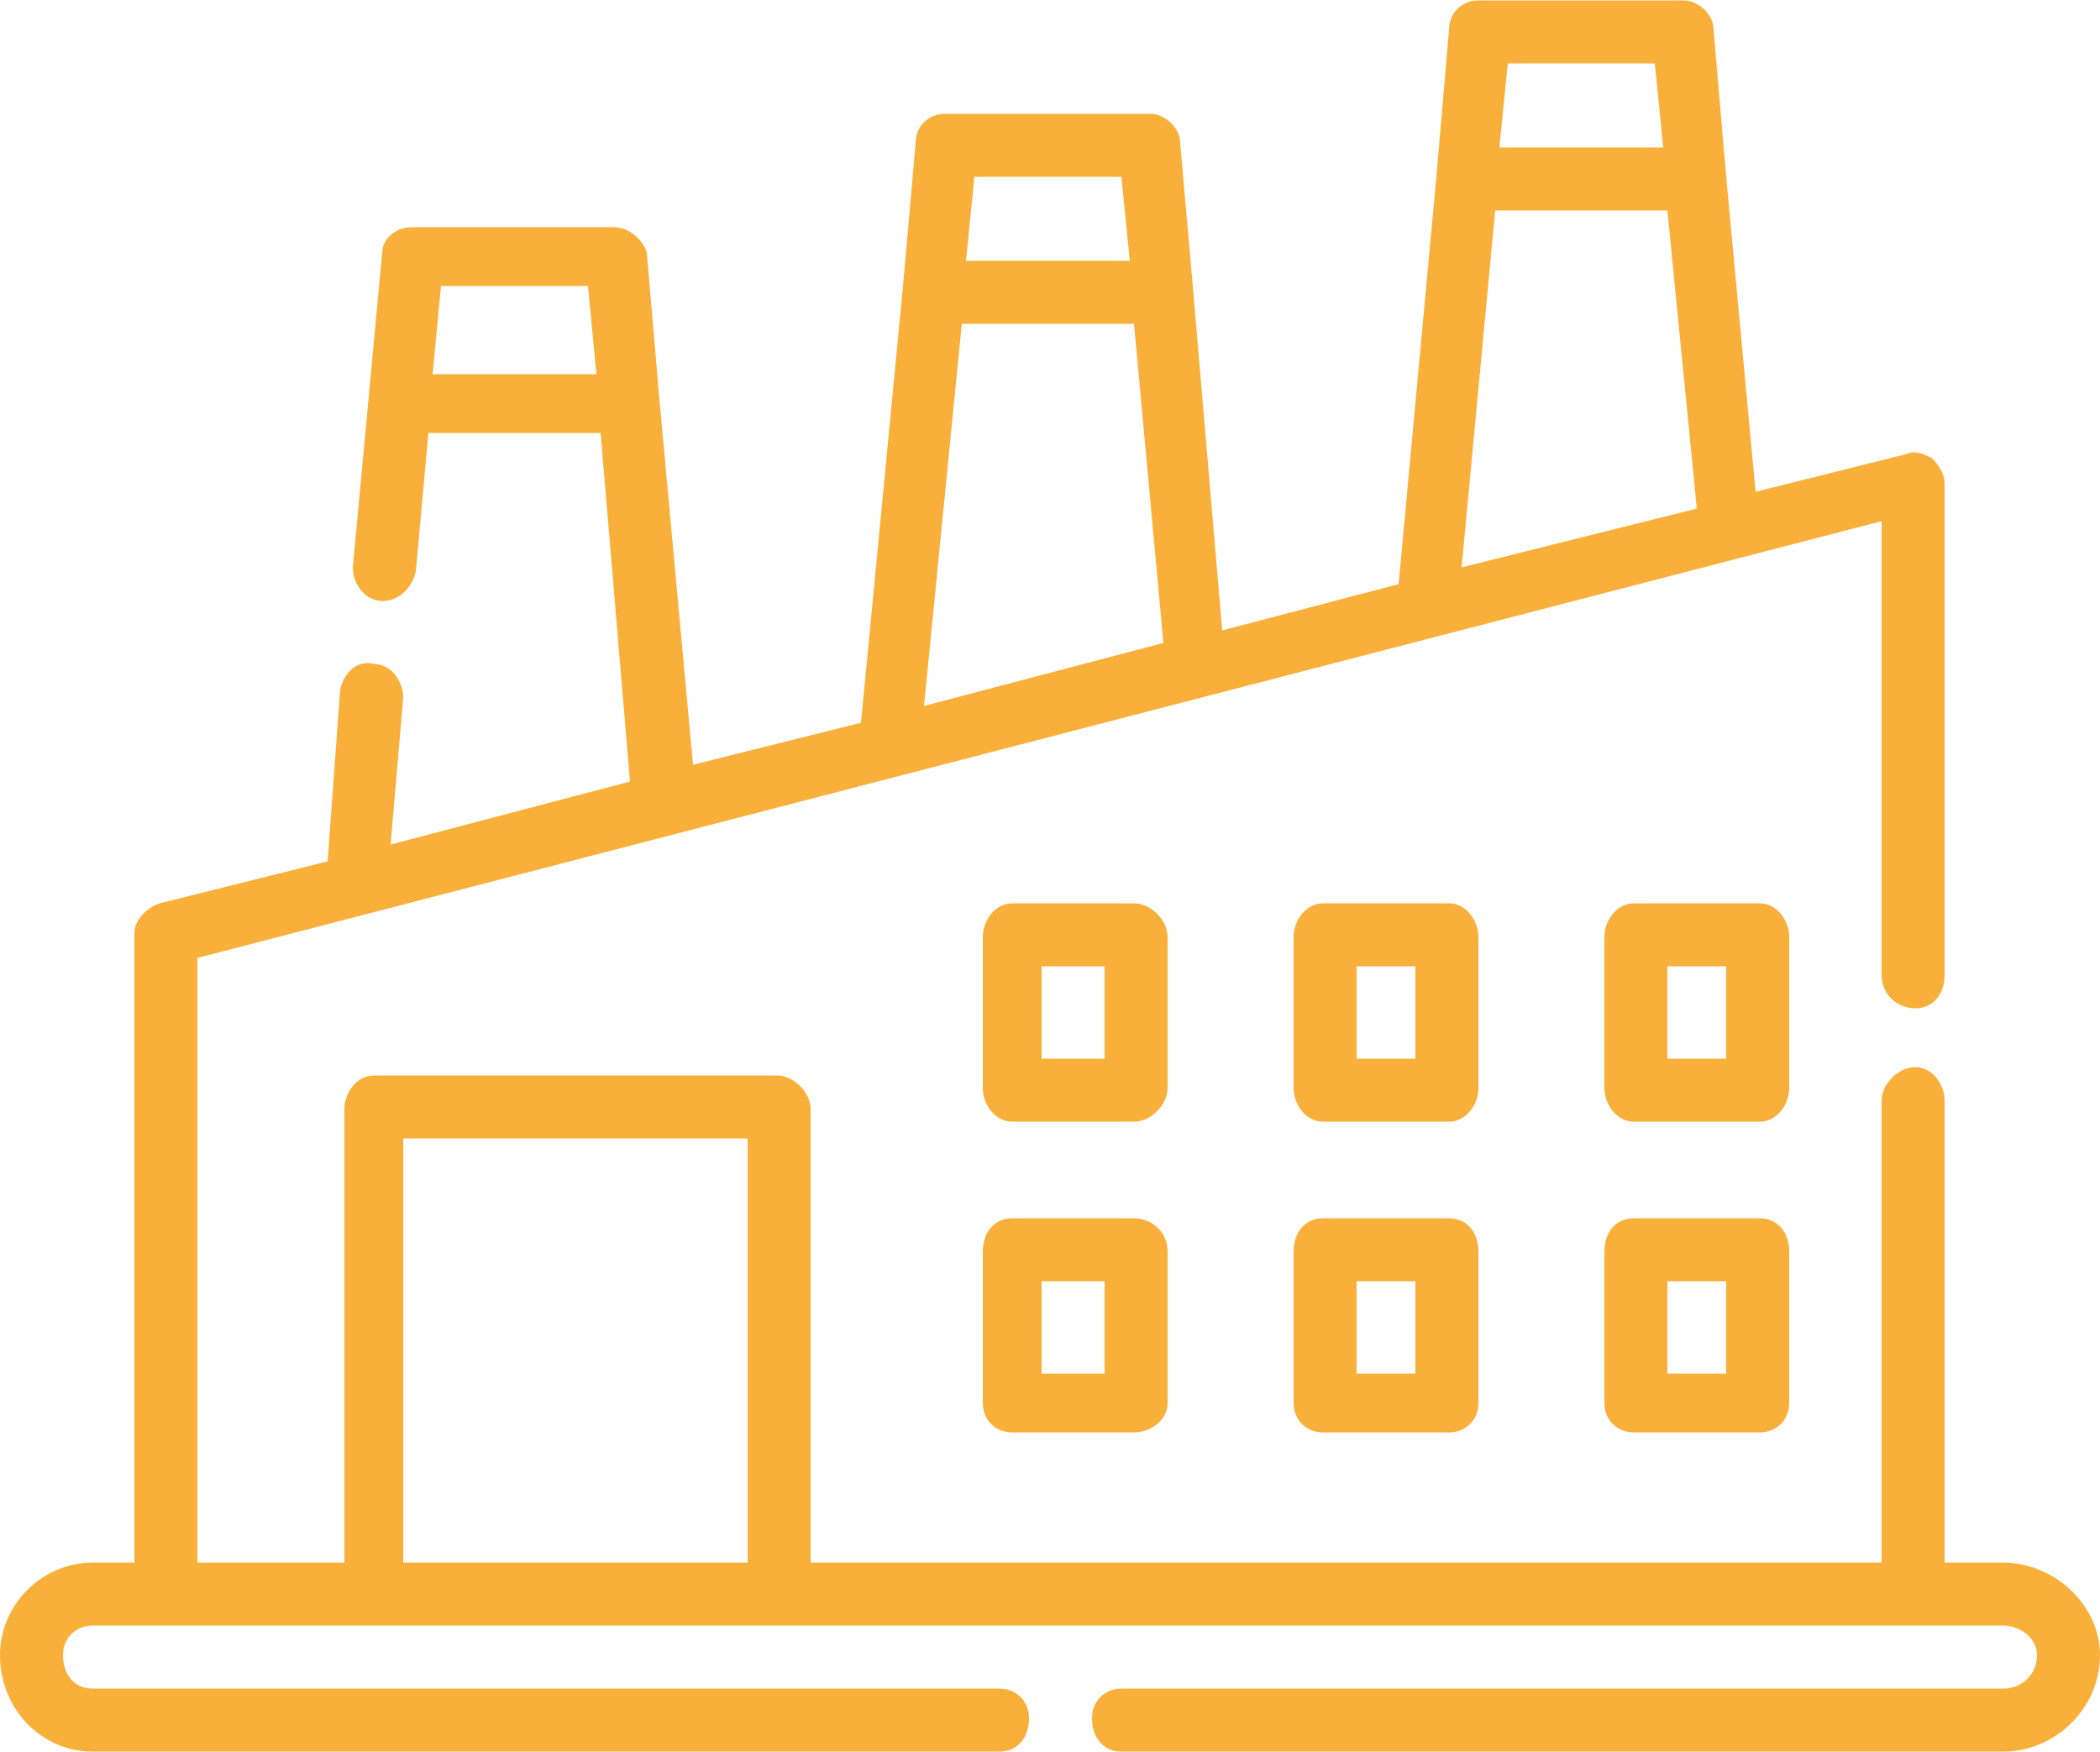 <svg xmlns="http://www.w3.org/2000/svg" xmlns:xlink="http://www.w3.org/1999/xlink" xml:space="preserve" width="4.995mm" height="4.168mm" style="shape-rendering:geometricPrecision; text-rendering:geometricPrecision; image-rendering:optimizeQuality; fill-rule:evenodd; clip-rule:evenodd" viewBox="0 0 500 417"> <defs> <style type="text/css"> <![CDATA[ .fil0 {fill:#F8B03B} ]]> </style> </defs> <g id="Warstwa_x0020_1">  <g id="_679519032"> <path class="fil0" d="M477 372l-14 0 0 -110c0,-4 -3,-8 -7,-8 -4,0 -8,4 -8,8l0 110 -255 0 0 -108c0,-4 -4,-8 -8,-8l-96 0c-4,0 -7,4 -7,8l0 108 -35 0 0 -144 401 -104 0 108c0,5 4,8 8,8 4,0 7,-3 7,-8l0 -117c0,-2 -1,-4 -3,-6 -2,-1 -4,-2 -6,-1l-36 9 -7 -75c0,0 0,0 0,0l-3 -35c0,-4 -4,-7 -7,-7l-49 0c-4,0 -7,3 -7,7l-3 35 0 0 -9 97 -42 11 -7 -82c0,0 0,0 0,0l-3 -34c0,-4 -4,-7 -7,-7l-49 0c-4,0 -7,3 -7,7l-3 34c0,0 0,0 0,0l-10 104 -40 10 -8 -87c0,0 0,0 0,0l-3 -35c-1,-3 -4,-6 -8,-6l-48 0c-4,0 -7,3 -7,6l-7 75c0,4 3,8 7,8 4,0 7,-3 8,-7l3 -33 41 0 7 83 -57 15 3 -35c0,-4 -3,-8 -7,-8 -4,-1 -7,2 -8,6l-3 41 -40 10c-3,1 -6,4 -6,7l0 150 -10 0c-12,0 -22,10 -22,22 0,13 10,23 22,23l216 0c4,0 7,-3 7,-8 0,-4 -3,-7 -7,-7l-216 0c-4,0 -7,-3 -7,-8 0,-4 3,-7 7,-7l455 0c4,0 8,3 8,7 0,5 -4,8 -8,8l-210 0c-4,0 -7,3 -7,7 0,5 3,8 7,8l210 0c12,0 23,-10 23,-23 0,-12 -11,-22 -23,-22zm-374 -283l2 -21 35 0 2 21 -39 0zm291 -74l2 20 -39 0 2 -20 35 0zm-38 35l41 0 7 71 -56 14 8 -85zm-89 -8l2 20 -39 0 2 -20 35 0zm-38 35l41 0 7 76 -57 15 9 -91zm-133 194l82 0 0 101 -82 0 0 -101z"></path> <path class="fil0" d="M278 223c0,-4 -4,-8 -8,-8l-29 0c-4,0 -7,4 -7,8l0 36c0,4 3,8 7,8l29 0c4,0 8,-4 8,-8l0 -36zm-15 29l-15 0 0 -22 15 0 0 22z"></path> <path class="fil0" d="M270 290l-29 0c-4,0 -7,3 -7,8l0 36c0,4 3,7 7,7l29 0c4,0 8,-3 8,-7l0 -36c0,-5 -4,-8 -8,-8l0 0zm-7 37l-15 0 0 -22 15 0 0 22z"></path> <path class="fil0" d="M352 223c0,-4 -3,-8 -7,-8l-30 0c-4,0 -7,4 -7,8l0 36c0,4 3,8 7,8l30 0c4,0 7,-4 7,-8l0 -36zm-15 29l-14 0 0 -22 14 0 0 22z"></path> <path class="fil0" d="M345 290l-30 0c-4,0 -7,3 -7,8l0 36c0,4 3,7 7,7l30 0c4,0 7,-3 7,-7l0 -36c0,-5 -3,-8 -7,-8l0 0zm-8 37l-14 0 0 -22 14 0 0 22z"></path> <path class="fil0" d="M426 223c0,-4 -3,-8 -7,-8l-30 0c-4,0 -7,4 -7,8l0 36c0,4 3,8 7,8l30 0c4,0 7,-4 7,-8l0 -36zm-15 29l-14 0 0 -22 14 0 0 22z"></path> <path class="fil0" d="M419 290l-30 0c-4,0 -7,3 -7,8l0 36c0,4 3,7 7,7l30 0c4,0 7,-3 7,-7l0 -36c0,-5 -3,-8 -7,-8l0 0zm-8 37l-14 0 0 -22 14 0 0 22z"></path> </g> </g> </svg>